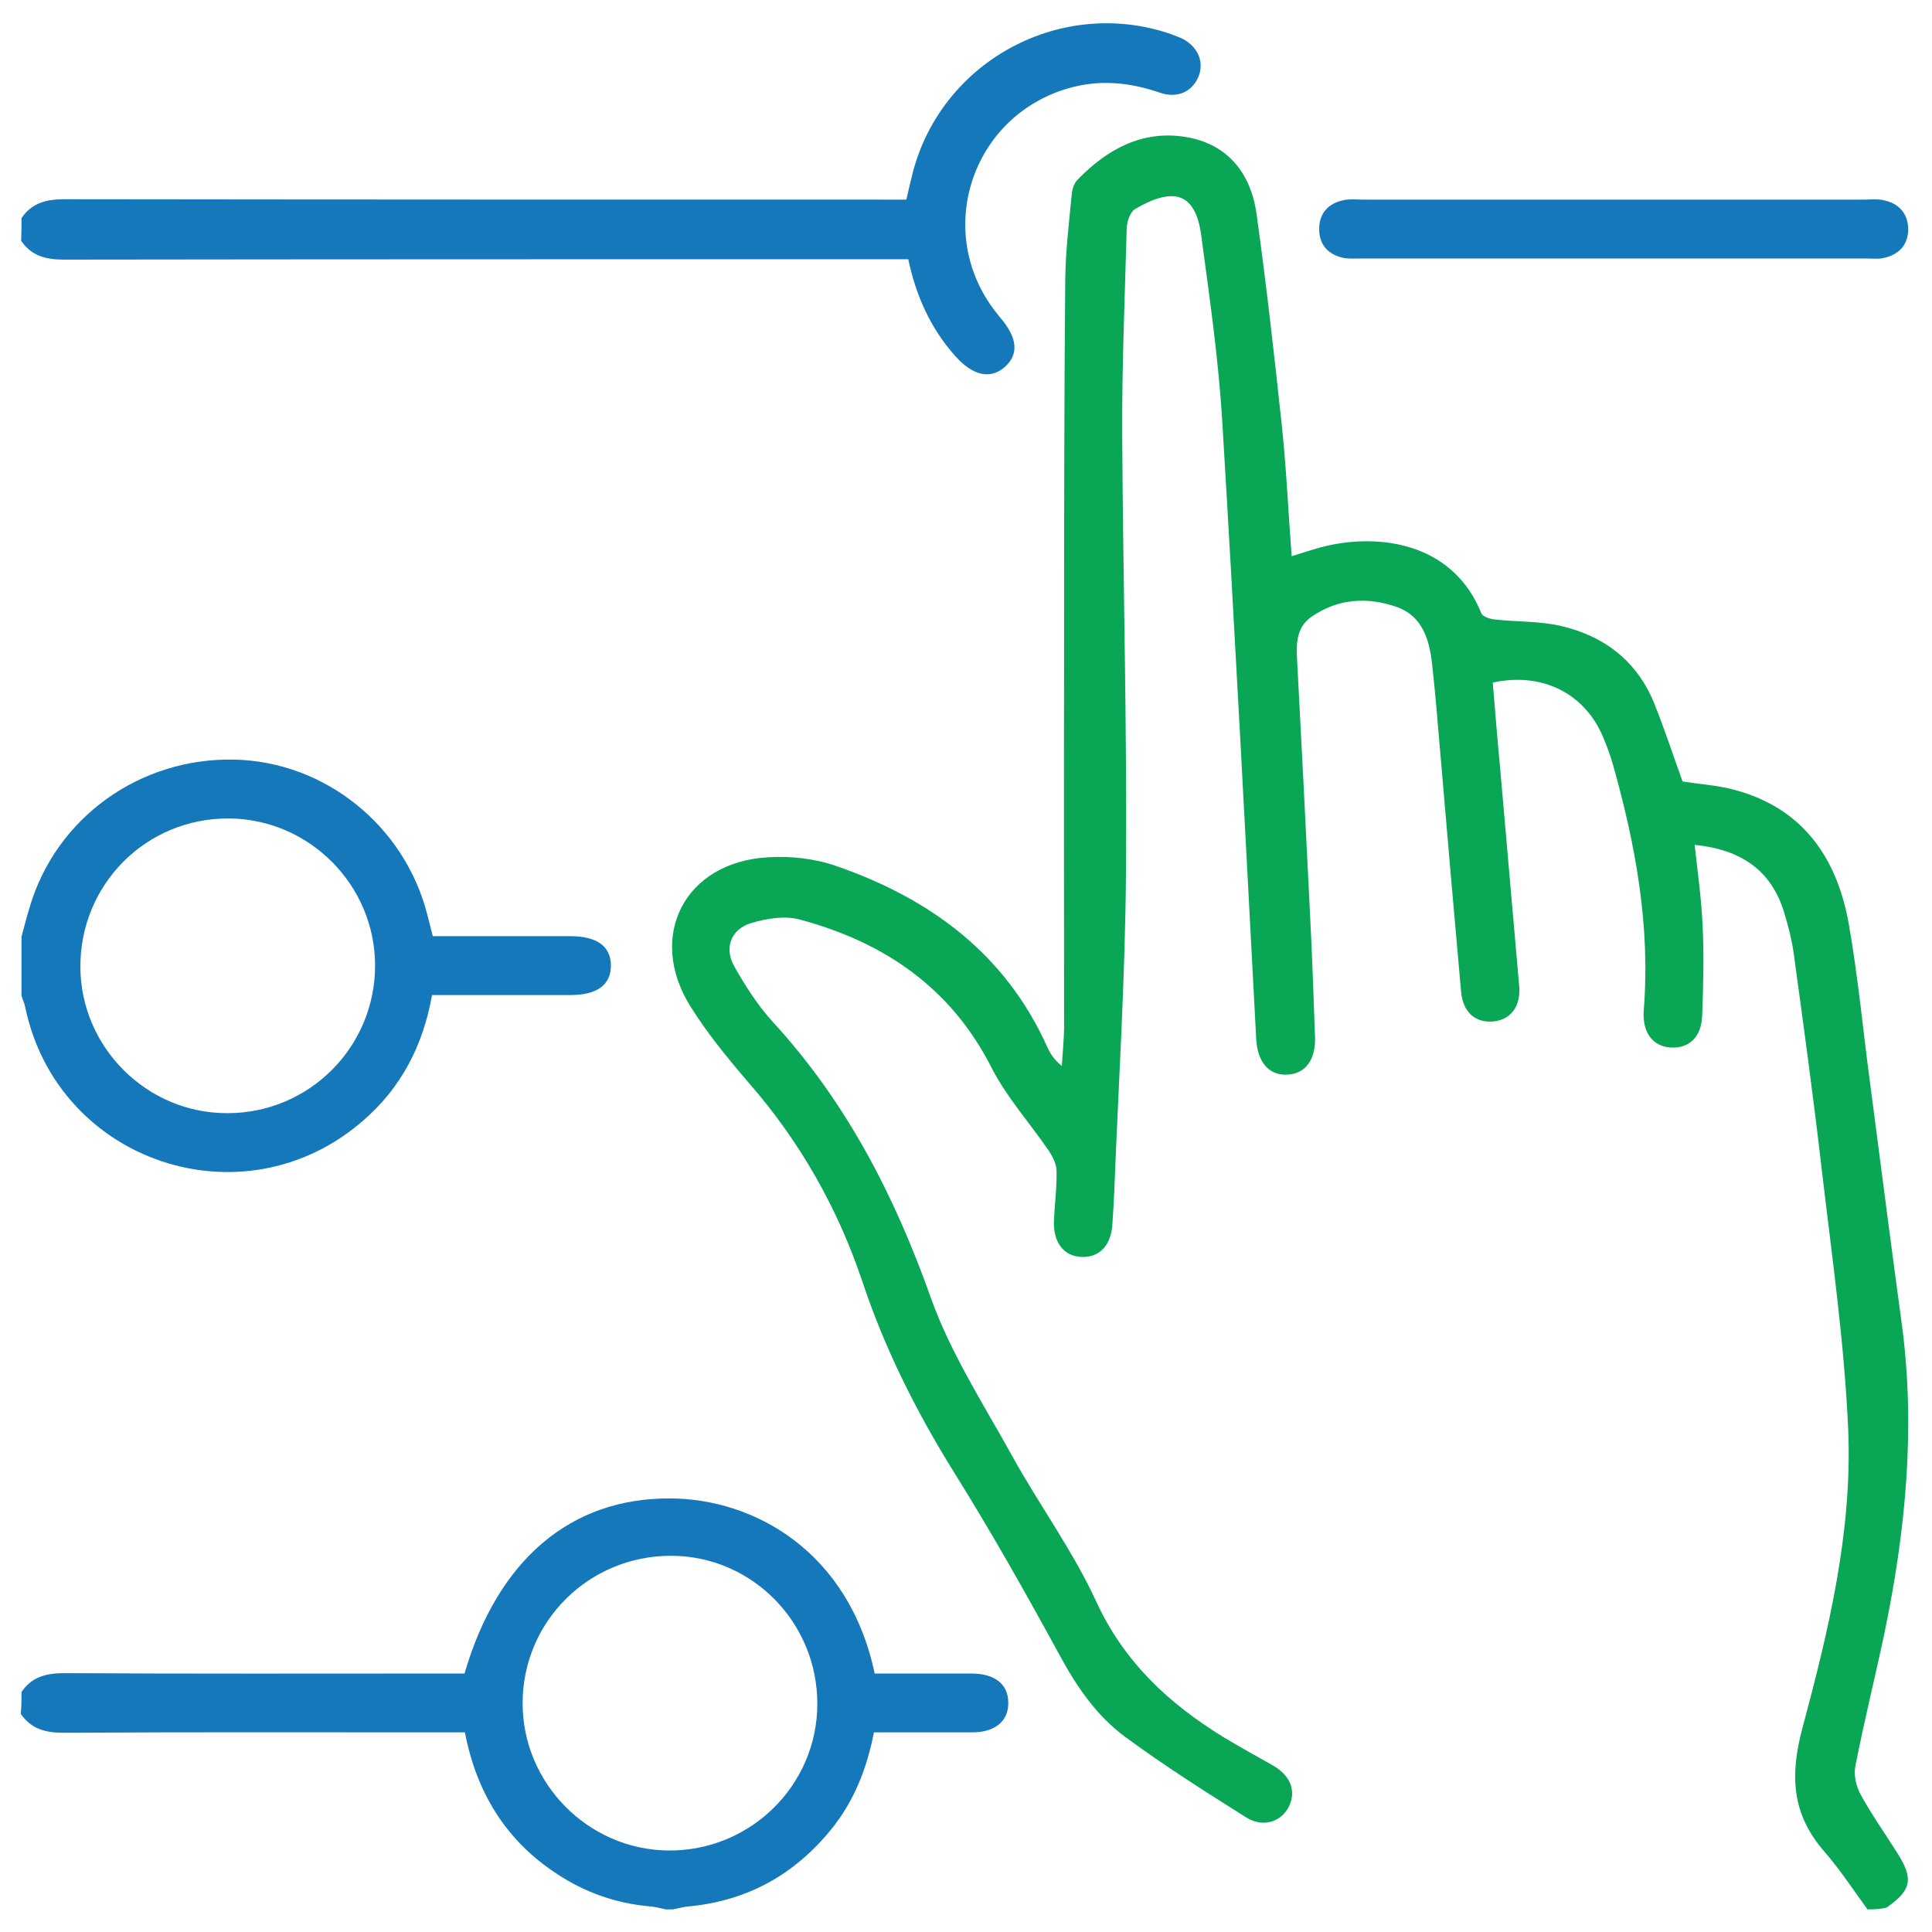 <?xml version="1.0" encoding="utf-8"?>
<!-- Generator: Adobe Illustrator 26.0.3, SVG Export Plug-In . SVG Version: 6.00 Build 0)  -->
<svg version="1.1" id="Layer_1" xmlns="http://www.w3.org/2000/svg" xmlns:xlink="http://www.w3.org/1999/xlink" x="0px" y="0px"
	 viewBox="0 0 512 512" style="enable-background:new 0 0 512 512;" xml:space="preserve">
<style type="text/css">
	.st0{fill:#09A656;}
	.st1{fill:#1578BA;}
</style>
<g>
	<path class="st0" d="M494.9,506c-3.8-5.2-7.3-10.6-11.5-15.4c-8.6-9.9-9.1-20.2-5.7-32.8c6.9-25.7,13.2-51.9,12.1-78.8
		c-1-23-4.3-45.9-7-68.9c-2.2-19.1-4.8-38.1-7.4-57.1c-0.5-3.7-1.4-7.3-2.5-10.9c-3.4-11.6-11.7-17-23.8-18.2
		c0.8,7.3,1.8,14.3,2.1,21.3c0.4,7.9,0.2,15.9-0.1,23.9c-0.2,5.8-3.5,8.8-8.4,8.5c-4.7-0.3-7.5-4-7.1-9.8c1.8-22.2-2.1-43.7-8.1-65
		c-0.7-2.5-1.6-4.9-2.6-7.3c-4.8-11.7-16.2-17.5-29.3-14.6c0.6,7.3,1.2,14.7,1.9,22.1c1.7,19.4,3.4,38.9,5.1,58.3
		c0.5,5.4-2.3,9-6.9,9.4c-4.7,0.4-8-2.4-8.5-7.9c-1.9-21.1-3.7-42.1-5.5-63.2c-0.7-7.9-1.3-15.9-2.2-23.8
		c-0.7-6.3-2.6-12.5-9.2-14.9c-7.9-2.8-15.8-2.3-22.8,2.6c-3.6,2.5-4,6.4-3.8,10.5c1.2,22.3,2.3,44.5,3.4,66.8
		c0.6,11.4,1,22.8,1.4,34.1c0.2,6.1-2.7,9.8-7.6,9.9c-4.8,0.1-7.7-3.5-8-9.6c-2.9-54.6-5.7-109.2-9-163.7c-1-16.5-3.4-33-5.6-49.4
		c-1.6-11.3-7.6-12.5-17.5-6.7c-1.3,0.8-2.1,3.2-2.2,4.9c-0.5,18.4-1.3,36.8-1.2,55.1c0.2,38.6,1.3,77.1,1,115.7
		c-0.2,28.1-2,56.3-3.1,84.4c-0.1,2.9-0.3,5.8-0.5,8.8c-0.3,5.7-3.4,9-8.2,8.8c-4.7-0.2-7.5-3.8-7.3-9.6c0.2-4.4,0.8-8.8,0.7-13.2
		c0-1.8-1.1-3.9-2.1-5.4c-5-7.3-11.1-14.1-15.1-21.9c-10.8-21.3-28.5-33.3-50.8-39.3c-4-1.1-8.8-0.3-12.9,0.9
		c-5.5,1.7-7.3,6.7-4.4,11.7c2.9,5.1,6.1,10.1,10,14.4c19.5,21.2,32.3,46,41.9,73c5.2,14.7,13.9,28.2,21.5,41.9
		c7.2,13.1,16.2,25.3,22.4,38.8c7.4,16.1,19.3,27.1,33.8,36c4.3,2.6,8.7,5,13.1,7.5c4.7,2.7,6.2,6.9,4.1,11c-2.1,4-6.9,5.5-11.3,2.7
		c-10.8-6.8-21.7-13.7-32-21.3c-7.5-5.5-12.8-13.2-17.3-21.5c-9-16.5-18.3-33-28.3-49c-9.8-15.8-18.1-32.3-24-50
		c-6.6-19.7-16.6-37.3-30.3-53c-5.5-6.4-10.9-13-15.4-20.2c-11.5-18.6-1.4-38.1,20.5-39.4c6-0.4,12.5,0.3,18.2,2.3
		c24.9,8.6,44.9,23.3,56,48.1c0.8,1.7,1.8,3.3,3.8,4.9c0.2-3.6,0.6-7.2,0.6-10.8c0-32.2-0.1-64.4,0-96.6c0-33.7,0-67.4,0.3-101.1
		c0.1-7.5,1-14.9,1.7-22.3c0.1-1.4,0.6-3.1,1.5-4c7.8-8.1,17.2-13.3,28.7-11.4c11.1,1.8,17.3,9.6,18.8,20.4
		c2.6,18.7,4.7,37.4,6.7,56.1c1.2,11.3,1.7,22.7,2.6,34.6c3.6-1.1,6.7-2.2,10-2.9c15.1-3.2,33.2,0.3,40.3,18.1
		c0.4,0.9,2.5,1.5,3.8,1.6c5.6,0.6,11.4,0.4,16.9,1.6c11.6,2.6,20.4,9.2,25,20.4c2.8,6.9,5.1,14,7.6,20.9c4.4,0.7,9,1,13.3,2.1
		c18.3,4.7,27.5,17.8,30.7,35.4c2.5,14.1,3.8,28.3,5.7,42.5c2.8,21.3,5.5,42.6,8.4,63.8c3.7,27.6,1,54.9-4.6,81.9
		c-2.5,11.8-5.4,23.4-7.7,35.2c-0.5,2.4,0.2,5.4,1.4,7.6c2.9,5.3,6.4,10.2,9.6,15.3c4.5,7,3.9,10-2.7,14.6
		C498.2,506,496.6,506,494.9,506z"/>
	<path class="st1" d="M5.7,448.4c2.7-4,6.5-5,11.3-5c33.7,0.2,67.3,0.1,101,0.1c1.8,0,3.5,0,5.1,0c8.8-30.2,28.2-46.6,54.6-46.4
		c21.9,0.1,47.2,13.8,54.1,46.4c8.5,0,17.1,0,25.6,0c6.2,0,9.8,2.8,9.8,7.7c0.1,4.9-3.5,7.9-9.6,7.9c-8.6,0-17.2,0-26,0
		c-1.9,9.7-5.3,18.3-11.4,25.8c-9.7,11.9-22.1,18.8-37.5,20.3c-1.4,0.1-2.9,0.5-4.3,0.8c-0.7,0-1.3,0-2,0c-1.4-0.3-2.8-0.7-4.3-0.8
		c-8.9-0.8-17.1-3.7-24.5-8.6c-13.5-8.8-21.3-21.5-24.4-37.5c-1.9,0-3.7,0-5.5,0c-33.6,0-67.3-0.1-100.9,0.1c-4.8,0-8.5-1-11.3-5
		C5.7,452.3,5.7,450.3,5.7,448.4z M177.8,412.3c-21.7,0-39.2,17.3-39.3,38.9c-0.1,21.3,17.3,39,38.6,39.2
		c21.7,0.2,39.4-17.2,39.5-38.7C216.7,430,199.3,412.3,177.8,412.3z"/>
	<path class="st1" d="M5.7,57.8c2.7-4,6.6-5,11.3-5c72.4,0.1,144.8,0.1,217.2,0.1c1.9,0,3.9,0,6,0c0.6-2.6,1.1-4.9,1.7-7.2
		c7.8-29.8,39.6-46.7,68.6-36.6c0.8,0.3,1.5,0.6,2.3,0.9c4.3,1.9,6.3,5.9,5,9.8c-1.5,4.3-5.5,6.4-10.3,4.8
		c-8.1-2.8-16.1-3.6-24.4-1.2c-25.8,7.5-35.7,38.2-19.2,59.3c0.4,0.5,0.8,1,1.2,1.5c4.6,5.4,5,9.8,1,13.2c-3.8,3.2-8.4,2.1-13-3.1
		c-6.4-7.2-10.3-15.7-12.4-25.6c-1.9,0-3.8,0-5.7,0c-72.7,0-145.4,0-218.1,0.1c-4.8,0-8.6-1-11.3-5C5.7,61.7,5.7,59.7,5.7,57.8z"/>
	<path class="st1" d="M5.7,248.2c0.7-2.6,1.4-5.3,2.2-7.9c7-23.6,29.1-39.5,54.1-39c24.1,0.5,45.3,17.5,51.3,41.3
		c0.4,1.7,0.9,3.4,1.4,5.5c8.4,0,16.9,0,25.3,0c3.7,0,7.5,0,11.2,0c7,0,10.7,2.7,10.7,7.8c0,5.1-3.7,7.8-10.7,7.8
		c-12.2,0-24.3,0-36.7,0c-2.4,13.4-8.2,24.6-18.3,33.3C64.5,324.6,15.3,308,6.7,267c-0.2-1.1-0.7-2.1-1-3.1
		C5.7,258.6,5.7,253.4,5.7,248.2z M60.3,295c21.6,0,39.1-17.5,39.1-39.1c0-21.4-17.5-38.9-38.8-39c-21.9-0.1-39.4,17.5-39.3,39.4
		C21.4,277.6,39,295.1,60.3,295z"/>
	<path class="st1" d="M427.1,68.5c-22.1,0-44.3,0-66.4,0c-1.5,0-3,0.1-4.4-0.1c-4.2-0.8-6.7-3.4-6.7-7.7c0-4.3,2.5-6.9,6.7-7.7
		c1.6-0.3,3.2-0.1,4.9-0.1c44.3,0,88.5,0,132.8,0c1.6,0,3.3-0.2,4.9,0.1c4.2,0.8,6.7,3.4,6.8,7.7c0,4.3-2.6,6.9-6.7,7.7
		c-1.4,0.3-2.9,0.1-4.4,0.1C472,68.5,449.5,68.5,427.1,68.5z"/>
</g>
</svg>

